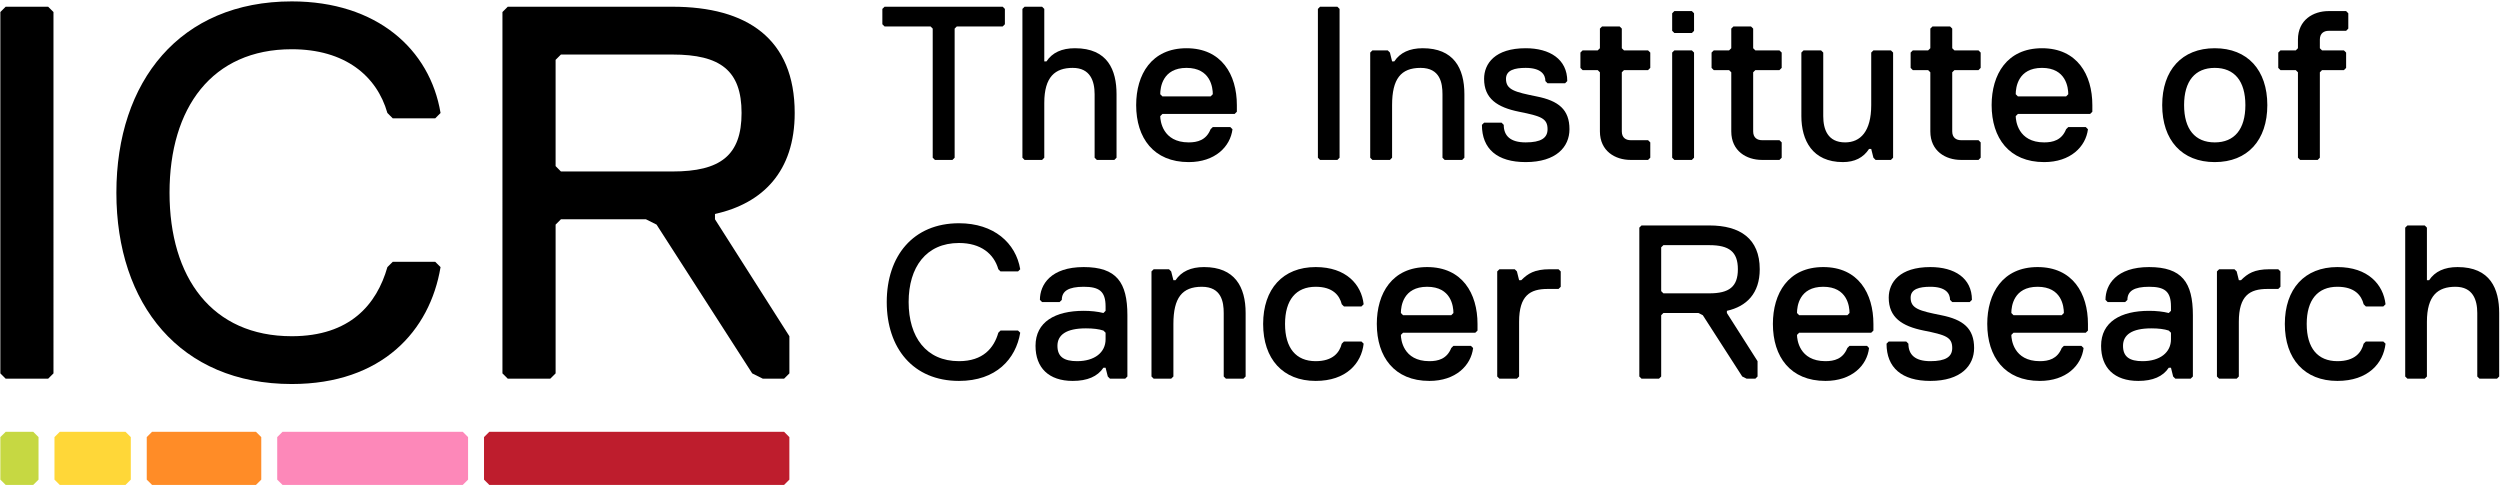 <svg xmlns="http://www.w3.org/2000/svg"
    fill="none"
    viewBox="0 0 1482 288">
    <g clip-path="url(#a)">
        <path fill="#000"
            d="M28.55 224.48H3.36l-3.15-3.14V7.13l3.15-3.14H28.55l3.15 3.14V221.34l-3.15 3.14Zm40.44-110.23C68.99 48.07 106.8.83 172.95.83c50.4 0 81.91 28.36 88.21 66.15l-3.15 3.16h-25.2l-3.16-3.16c-6.3-22.05-25.19-37.79-56.7-37.79-47.26 0-72.45 34.65-72.45 85.06 0 50.39 25.19 85.06 72.45 85.06 34.66 0 50.4-18.93 56.7-40.96l3.16-3.14h25.2l3.15 3.14c-6.3 37.78-34.66 69.3-88.21 69.3-66.15 0-103.96-47.27-103.96-113.4Z" />
        <path fill="#000"
            fill-rule="evenodd"
            d="M423.84 126.85v3.14l44.11 69.32v22.03l-3.15 3.14h-12.6l-6.29-3.14-56.71-88.2-6.29-3.15h-50.4l-3.15 3.15v88.2l-3.17 3.14H301l-3.15-3.14V7.13l3.15-3.14h97.66c44.1 0 72.44 18.88 72.44 62.99 0 34.67-18.9 53.56-47.26 59.87Zm-25.18-94.52h-66.15l-3.15 3.15v62.98l3.15 3.19h66.15c28.36 0 40.94-9.47 40.94-34.67 0-25.21-12.58-34.65-40.94-34.65Z"
            clip-rule="evenodd" />
        <path fill="#C6D842"
            d="M22.84 259.12v25.2l-3.15 3.14H3.37l-3.16-3.14v-25.2l3.16-3.15H19.69l3.15 3.15Z" />
        <path fill="#FFD738"
            d="M77.54 259.12v25.2l-3.14 3.14H35.44l-3.15-3.14v-25.2l3.15-3.15H74.4l3.14 3.15Z" />
        <path fill="#FF8C27"
            d="M154.88 259.12v25.2l-3.15 3.14H90.14l-3.15-3.14v-25.2l3.15-3.15h61.59l3.15 3.15Z" />
        <path fill="#FD88B9"
            d="M277.47 259.12v25.2l-3.15 3.14H167.48l-3.15-3.14v-25.2l3.15-3.15h106.84l3.15 3.15Z" />
        <path fill="#BE1D2D"
            d="M467.94 259.12v25.2l-3.14 3.14H290.07l-3.15-3.14v-25.2l3.15-3.15H464.8l3.14 3.15Z" />
        <path fill="#000"
            d="M594.4 15.67h-27.2l-1.29 1.28v76.54l-1.3 1.31h-10.38l-1.32-1.31V16.95l-1.29-1.28h-27.25l-1.31-1.29V5.28l1.31-1.29h70.03l1.3 1.29V14.38l-1.3 1.29Zm66.19 79.13h-10.38l-1.32-1.31V55.85c0-7.79-2.57-15.61-12.98-15.61-10.37 0-16.86 5.22-16.86 20.77v32.48l-1.3 1.31h-10.38l-1.28-1.31V5.28l1.28-1.29h10.38l1.3 1.29V36.38h1.31c3.45-5.2 9.08-7.79 16.88-7.79 19.46 0 24.64 12.97 24.64 27.26v37.64l-1.29 1.31Z" />
        <path fill="#000"
            fill-rule="evenodd"
            d="M673.52 62.31c0-18.14 9.08-33.72 29.85-33.72 20.75 0 29.84 15.58 29.84 33.72v3.93l-1.29 1.29h-42.83l-1.3 1.31c0 2.58 1.3 15.57 16.87 15.57 5.19 0 10.38-1.31 12.97-7.8l1.32-1.29h10.37l1.3 1.29c-1.3 10.39-10.39 19.48-25.96 19.48-20.76 0-31.14-14.28-31.14-33.78Zm45.43-6.46c0-3.9-1.32-15.61-15.58-15.61-14.28 0-15.58 11.71-15.58 15.61l1.3 1.31h28.54l1.32-1.31Z"
            clip-rule="evenodd" />
        <path fill="#000"
            d="M792.8 94.8h-10.27l-1.28-1.31V5.28l1.28-1.29h10.27l1.3 1.29V93.49l-1.3 1.31Zm73.98 0h-10.39l-1.29-1.31V55.85c0-6.48-1.3-15.61-12.99-15.61-11.67 0-16.88 6.51-16.88 22.07v31.18l-1.28 1.31h-10.39l-1.3-1.31V31.16l1.3-1.29h9.09l1.3 1.29 1.28 5.22h1.32c3.45-5.2 9.07-7.79 16.86-7.79 18.18 0 24.68 11.65 24.68 27.26v37.64l-1.31 1.31Zm37.64 1.29c-16.87 0-25.94-7.8-25.94-22.07l1.29-1.29h10.38l1.27 1.29c0 6.5 3.92 10.39 13 10.39s12.97-2.6 12.97-7.8c0-6.48-3.89-7.77-16.87-10.37-12.97-2.61-20.75-7.79-20.75-19.49 0-9.08 6.48-18.16 24.65-18.16 14.28 0 24.65 6.5 24.65 19.47l-1.28 1.31h-10.4l-1.28-1.31c0-3.89-2.61-7.82-11.69-7.82-6.48 0-11.67 1.32-11.67 6.51 0 6.49 5.19 7.79 18.16 10.41 12.98 2.58 19.47 7.77 19.47 19.45 0 10.39-7.79 19.48-25.96 19.48Zm72.55-1.29H966.6c-9.08 0-18.17-5.22-18.17-16.9V42.86l-1.31-1.3h-8.95l-1.3-1.32v-9.08l1.3-1.29h8.95l1.31-1.28V16.95l1.28-1.28h10.4l1.3 1.28v11.64l1.3 1.28h14.26l1.32 1.29v9.08l-1.32 1.32h-14.26l-1.3 1.3V77.9c0 3.91 2.6 5.2 5.19 5.2h10.37l1.32 1.31v9.08l-1.32 1.31Zm25.97-75.22h-10.38l-1.3-1.31V7.88l1.3-1.31h10.38l1.29 1.31V18.27l-1.29 1.31Zm0 75.22h-10.38l-1.3-1.31V31.16l1.3-1.29h10.38l1.29 1.29v62.33l-1.29 1.31Zm51.91 0h-10.37c-9.09 0-18.18-5.22-18.18-16.9V42.86l-1.31-1.3h-9.07l-1.3-1.32v-9.08l1.3-1.29h9.07l1.31-1.28V16.95l1.29-1.28h10.39l1.3 1.28v11.64l1.3 1.28h14.27l1.34 1.29v9.08l-1.34 1.32h-14.27l-1.3 1.3V77.9c0 3.91 2.59 5.2 5.2 5.2h10.37l1.34 1.31v9.08l-1.34 1.31Zm66.1 0h-9.1l-1.29-1.31-1.3-5.2h-1.29c-3.39 5.2-8.55 7.8-15.49 7.8-18.16 0-24.63-12.99-24.63-27.25V31.16l1.29-1.29h10.39l1.29 1.29v37.68c0 7.77 2.61 15.57 12.97 15.57 9.09 0 15.47-6.51 15.47-22.1V31.16l1.3-1.29h10.39l1.28 1.29v62.33l-1.28 1.31Zm51.91 0h-10.4c-9.08 0-18.16-5.22-18.16-16.9V42.86l-1.31-1.3h-9.08l-1.29-1.32v-9.08l1.29-1.29h9.08l1.31-1.28V16.95l1.3-1.28h10.39l1.29 1.28v11.64l1.31 1.28h14.27l1.28 1.29v9.08l-1.28 1.32h-14.27l-1.31 1.3V77.9c0 3.91 2.59 5.2 5.18 5.2h10.4l1.28 1.31v9.08l-1.28 1.31Z" />
        <path fill="#000"
            fill-rule="evenodd"
            d="M1180.64 62.31c0-18.14 9.07-33.72 29.85-33.72s29.85 15.58 29.85 33.72v3.93l-1.3 1.29h-42.83l-1.29 1.31c0 2.58 1.29 15.57 16.86 15.57 5.2 0 10.41-1.31 13-7.8l1.29-1.29h10.37l1.3 1.29c-1.3 10.39-10.38 19.48-25.96 19.48-20.76 0-31.14-14.28-31.14-33.78Zm45.43-6.46c0-3.9-1.29-15.61-15.58-15.61-14.28 0-15.57 11.71-15.57 15.61l1.29 1.31h28.57l1.29-1.31Zm86.84-27.26c19.46 0 31.16 12.97 31.16 33.72 0 20.79-11.7 33.78-31.16 33.78-19.47 0-31.16-12.99-31.16-33.78 0-20.75 11.69-33.72 31.16-33.72Zm0 55.82c11.68 0 18.15-7.8 18.15-22.1 0-14.25-6.47-22.07-18.15-22.07-11.69 0-18.18 7.82-18.18 22.07 0 14.3 6.49 22.1 18.18 22.1Z"
            clip-rule="evenodd" />
        <path fill="#000"
            d="M1389.47 41.56h-12.97l-1.29 1.3v50.63l-1.29 1.31h-10.39l-1.31-1.31v-50.63l-1.29-1.3h-9.08l-1.3-1.32v-9.08l1.3-1.29h9.08l1.29-1.28v-5.12c0-11.68 9.09-16.9 18.17-16.9h10.39l1.29 1.31v9.07l-1.29 1.32h-10.39c-2.58 0-5.18 1.31-5.18 5.2v5.12l1.29 1.28h12.97l1.31 1.29v9.08l-1.31 1.32ZM525.66 179.06c0-27.24 15.58-46.72 42.83-46.72 20.73 0 33.69 11.71 36.3 27.27l-1.3 1.29H593.1l-1.29-1.29c-2.59-9.12-10.32-15.56-23.32-15.56-19.45 0-29.85 14.27-29.85 35.01 0 20.77 10.4 35.04 29.85 35.04 14.29 0 20.73-7.79 23.32-16.87l1.29-1.27h10.39l1.3 1.27c-2.61 15.58-14.26 28.58-36.3 28.58-27.25 0-42.83-19.5-42.83-46.75Z" />
        <path fill="#000"
            fill-rule="evenodd"
            d="M667.03 224.48h-9.04l-1.29-1.29-1.31-5.2h-1.28c-3.48 5.21-9.55 7.82-18.2 7.82-14.25 0-22.05-7.82-22.05-20.79 0-14.25 11.68-20.76 28.55-20.76 4.32 0 8.22.43 11.7 1.29l1.28-1.29v-2.6c0-9.08-3.89-11.66-12.98-11.66-9.07 0-12.97 2.58-12.97 7.77l-1.31 1.29h-10.38l-1.29-1.29c0-9.1 6.5-19.45 25.95-19.45 19.47 0 25.91 9.06 25.91 28.54v36.33l-1.29 1.29Zm-11.64-27.25-1.28-1.27c-2.6-.87-6.07-1.31-10.39-1.31-11.69 0-16.87 3.89-16.87 10.37 0 6.5 3.89 9.08 11.67 9.08 10.37 0 16.87-5.17 16.87-12.97v-3.9Z"
            clip-rule="evenodd" />
        <path fill="#000"
            d="M737.12 224.48h-10.4l-1.3-1.29v-37.64c0-6.49-1.3-15.55-12.98-15.55-11.66 0-16.85 6.47-16.85 22.06v31.13l-1.32 1.29H683.9l-1.3-1.29V160.9l1.3-1.29h9.08l1.29 1.29 1.32 5.19h1.28c3.47-5.18 9.1-7.77 16.89-7.77 18.17 0 24.65 11.68 24.65 27.23v37.64l-1.29 1.29Zm42.82-10.38c10.26 0 14.16-5.17 15.46-10.37l1.3-1.28h10.38l1.29 1.28c-1.29 11.68-10.38 22.08-28.43 22.08-19.46 0-31.15-13-31.15-33.75 0-20.77 11.69-33.74 31.15-33.74 18.05 0 27.14 10.35 28.43 22.05l-1.29 1.29H796.7l-1.3-1.29c-1.3-5.19-5.2-10.37-15.46-10.37-11.69 0-18.17 7.77-18.17 22.06 0 14.25 6.48 22.04 18.17 22.04Z" />
        <path fill="#000"
            fill-rule="evenodd"
            d="M816.17 192.06c0-18.17 9.06-33.74 29.85-33.74 20.76 0 29.85 15.57 29.85 33.74v3.9l-1.3 1.27h-42.84l-1.29 1.31c0 2.59 1.29 15.56 16.88 15.56 5.18 0 10.37-1.29 12.98-7.79l1.29-1.29h10.38l1.3 1.29c-1.3 10.41-10.36 19.5-25.95 19.5-20.77 0-31.15-14.29-31.15-33.75Zm45.42-6.51c0-3.89-1.29-15.55-15.57-15.55-14.29 0-15.58 11.66-15.58 15.55l1.29 1.31h28.57l1.29-1.31Z"
            clip-rule="evenodd" />
        <path fill="#000"
            d="M923.89 171.29h-6.5c-10.37 0-16.87 3.89-16.87 19.48v32.42l-1.29 1.29h-10.38l-1.3-1.29V160.9l1.3-1.29h9.09l1.29 1.29 1.29 5.19h1.29c3.91-3.88 7.81-6.48 16.89-6.48h5.19l1.31 1.29v9.1l-1.31 1.29Z" />
        <path fill="#000"
            fill-rule="evenodd"
            d="M1023.7 184.26v1.29l18.18 28.55v9.09l-1.3 1.29h-5.18l-2.6-1.29-23.37-36.33-2.6-1.31h-20.77l-1.31 1.31v36.33l-1.29 1.29h-10.37l-1.3-1.29v-88.25l1.3-1.29h40.24c18.16 0 29.84 7.78 29.84 25.96 0 14.28-7.77 22.05-19.47 24.65Zm-10.37-38.93h-27.27l-1.31 1.29v25.96l1.31 1.31h27.27c11.68 0 16.88-3.89 16.88-14.28 0-10.39-5.2-14.28-16.88-14.28Zm37.64 46.73c0-18.17 9.08-33.74 29.86-33.74 20.76 0 29.73 15.57 29.73 33.74v3.9l-1.3 1.27h-42.72l-1.28 1.31c0 2.59 1.28 15.56 16.86 15.56 5.2 0 10.38-1.29 12.98-7.79l1.29-1.29h10.39l1.19 1.29c-1.19 10.41-10.27 19.5-25.85 19.5-20.77 0-31.15-14.29-31.15-33.75Zm45.42-6.51c0-3.89-1.29-15.55-15.56-15.55-14.29 0-15.57 11.66-15.57 15.55l1.28 1.31h28.56l1.29-1.31Z"
            clip-rule="evenodd" />
        <path fill="#000"
            d="M1144.31 225.81c-16.9 0-25.97-7.82-25.97-22.08l1.3-1.28h10.38l1.28 1.28c0 6.49 3.9 10.37 13.01 10.37 9.07 0 12.97-2.58 12.97-7.79 0-6.48-3.9-7.77-16.89-10.35-12.98-2.62-20.75-7.81-20.75-19.49 0-9.09 6.49-18.15 24.67-18.15 14.28 0 24.65 6.48 24.65 19.45l-1.31 1.29h-10.37l-1.29-1.29c0-3.88-2.61-7.77-11.68-7.77-6.48 0-11.69 1.29-11.69 6.47 0 6.5 5.21 7.79 18.16 10.39 12.99 2.59 19.47 7.79 19.47 19.45 0 10.41-7.79 19.5-25.94 19.5Z" />
        <path fill="#000"
            fill-rule="evenodd"
            d="M1178.04 192.06c0-18.17 9.09-33.74 29.85-33.74 20.78 0 29.85 15.57 29.85 33.74v3.9l-1.29 1.27h-42.83l-1.3 1.31c0 2.59 1.3 15.56 16.88 15.56 5.19 0 10.37-1.29 12.99-7.79l1.27-1.29h10.39l1.3 1.29c-1.3 10.41-10.37 19.5-25.95 19.5-20.78 0-31.16-14.29-31.16-33.75Zm45.42-6.51c0-3.89-1.27-15.55-15.57-15.55-14.27 0-15.57 11.66-15.57 15.55l1.3 1.31h28.57l1.27-1.31Zm75.17 38.93h-9.08l-1.31-1.29-1.29-5.2h-1.31c-3.44 5.21-9.46 7.82-18.04 7.82-14.28 0-22.07-7.82-22.07-20.79 0-14.25 11.68-20.76 28.45-20.76 4.33 0 8.22.43 11.66 1.29l1.31-1.29v-2.6c0-9.08-3.89-11.66-12.97-11.66-8.96 0-12.85 2.58-12.85 7.77l-1.33 1.29h-10.37l-1.3-1.29c0-9.1 6.49-19.45 25.85-19.45 19.46 0 25.96 9.06 25.96 28.54v36.33l-1.31 1.29Zm-11.68-27.25-1.31-1.27c-2.59-.87-6.05-1.31-10.37-1.31-11.57 0-16.75 3.89-16.75 10.37 0 6.5 3.89 9.08 11.57 9.08 10.39 0 16.86-5.17 16.86-12.97v-3.9Z"
            clip-rule="evenodd" />
        <path fill="#000"
            d="M1350.55 171.29h-6.48c-10.39 0-16.89 3.89-16.89 19.48v32.42l-1.28 1.29h-10.4l-1.3-1.29V160.9l1.3-1.29h9.09l1.31 1.29 1.28 5.19h1.3c3.89-3.88 7.8-6.48 16.89-6.48h5.18l1.3 1.29v9.1l-1.3 1.29Zm35.05 42.81c10.37 0 14.27-5.17 15.57-10.37l1.3-1.28h10.37l1.31 1.28c-1.31 11.68-10.39 22.08-28.55 22.08-19.47 0-31.15-13-31.15-33.75 0-20.77 11.68-33.74 31.15-33.74 18.16 0 27.24 10.35 28.55 22.05l-1.31 1.29h-10.37l-1.3-1.29c-1.3-5.19-5.2-10.37-15.57-10.37-11.68 0-18.18 7.77-18.18 22.06 0 14.25 6.5 22.04 18.18 22.04Zm94.63 10.38h-10.39l-1.31-1.29v-37.64c0-7.78-2.58-15.55-12.96-15.55-10.39 0-16.89 5.18-16.89 20.77v32.42l-1.29 1.29h-10.27l-1.31-1.29v-88.25l1.31-1.29h10.27l1.29 1.29v31.15h1.3c3.47-5.18 9.1-7.77 16.89-7.77 19.45 0 24.65 12.97 24.65 27.23v37.64l-1.29 1.29Z" />
    </g>
    <defs>
        <clipPath id="a">
            <path fill="#fff"
                d="M0 0h1482v288H0z" />
        </clipPath>
    </defs>
</svg>